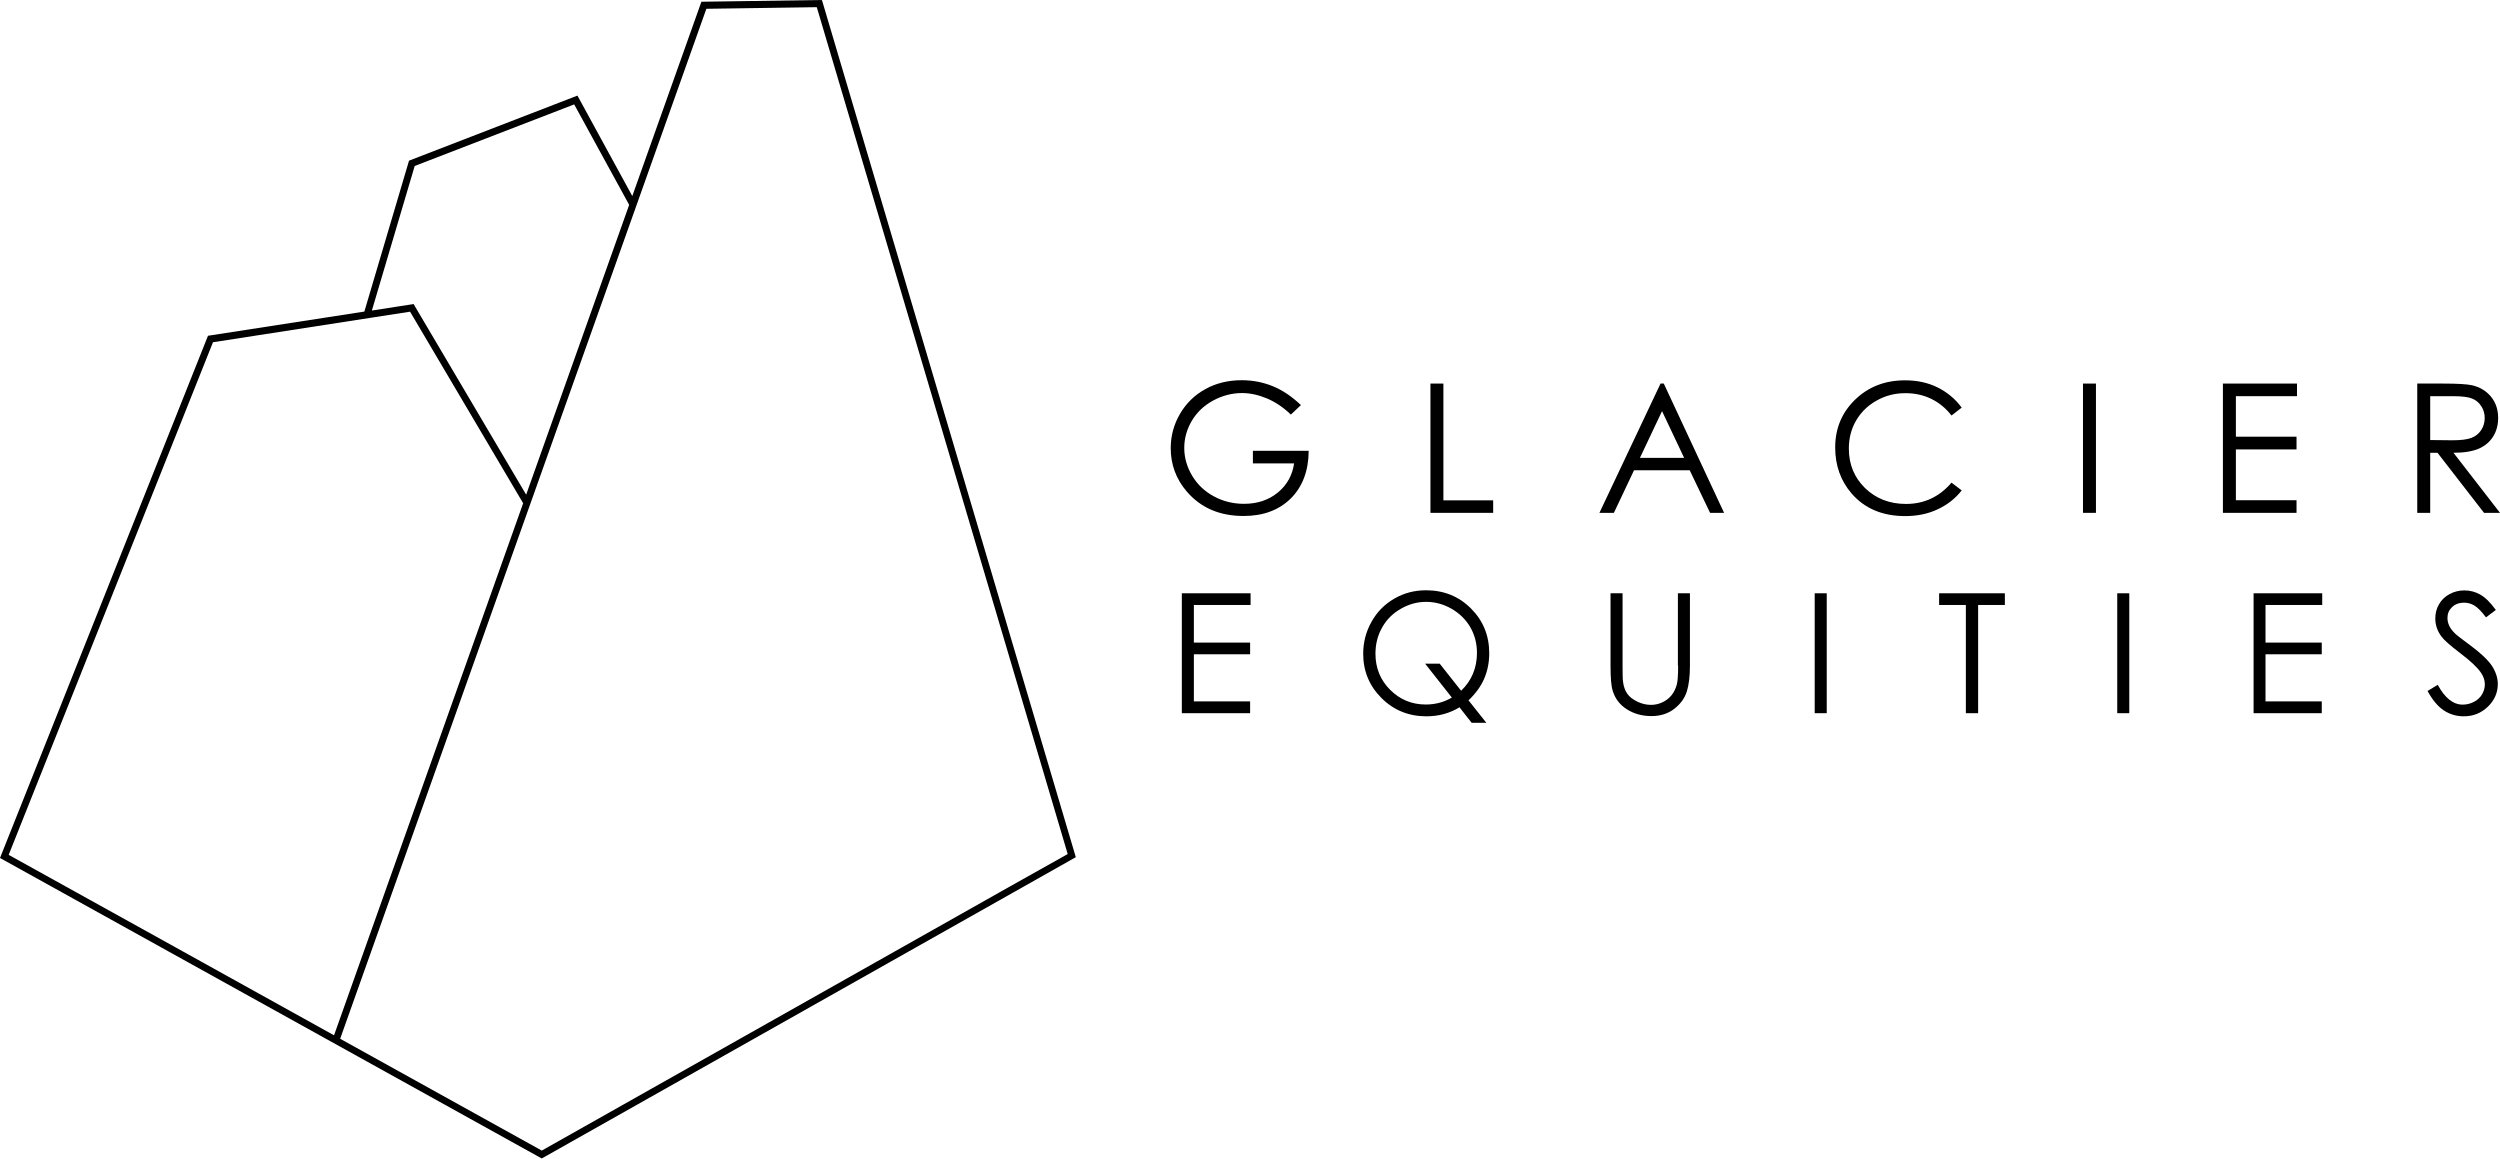 <?xml version="1.0" encoding="utf-8"?>
<!-- Generator: Adobe Illustrator 23.1.1, SVG Export Plug-In . SVG Version: 6.00 Build 0)  -->
<svg version="1.1" id="Layer_1" xmlns="http://www.w3.org/2000/svg" xmlns:xlink="http://www.w3.org/1999/xlink" x="0px" y="0px"
	 viewBox="0 0 216 100.1" style="enable-background:new 0 0 216 100.1;" xml:space="preserve">
<style type="text/css">
	.st0{fill:#4B82B0;}
	.st1{fill:#ABCCE1;}
	.st2{fill:#72A3C7;}
</style>
<path d="M71.08,0.22L71.01,0L60.6,0.15l-5.97,16.79l-4.74-8.68l-14.55,5.62l-3.86,13.04l-13.51,2.09L0.1,73.88L0,74.13l46.66,25.88
	l0.15,0.08l40.72-22.97v0l5.42-3.06L71.08,0.22z M35.83,14.34l13.78-5.32l4.75,8.68l-8.9,25.04l-9.62-16.29l-0.1-0.18l-3.61,0.56
	L35.83,14.34z M15.74,82.17L15.74,82.17l-0.54-0.3L0.75,73.86L18.4,29.57l13.54-2.1l3.49-0.54l9.77,16.55L28.86,89.45L15.74,82.17z
	 M87.24,76.6L70.9,85.82L46.81,99.41l-17.42-9.66l16.47-46.33l9.16-25.76l6.01-16.9l9.54-0.14l21.68,73.17L87.24,76.6z"/>
<path d="M108.25,40.04h3.56c-0.15,1.03-0.62,1.87-1.41,2.52c-0.8,0.65-1.77,0.97-2.92,0.97c-0.95,0-1.82-0.22-2.61-0.65
	c-0.8-0.43-1.42-1.03-1.87-1.78c-0.45-0.76-0.68-1.56-0.68-2.4c0-0.82,0.22-1.6,0.65-2.34c0.44-0.74,1.05-1.32,1.84-1.75
	c0.79-0.43,1.63-0.65,2.5-0.65c0.7,0,1.43,0.16,2.17,0.47c0.74,0.32,1.42,0.78,2.05,1.39l0.87-0.82c-0.8-0.76-1.61-1.3-2.45-1.64
	c-0.84-0.34-1.73-0.51-2.67-0.51c-1.17,0-2.22,0.26-3.14,0.77c-0.93,0.51-1.66,1.23-2.19,2.14c-0.53,0.91-0.8,1.9-0.8,2.95
	c0,1.42,0.46,2.68,1.39,3.76c1.21,1.41,2.84,2.11,4.91,2.11c1.7,0,3.06-0.51,4.08-1.52c1.01-1.01,1.53-2.39,1.54-4.11h-4.82V40.04z"
	/>
<polygon points="124.71,33.14 123.59,33.14 123.59,44.31 129.01,44.31 129.01,43.23 124.71,43.23 "/>
<path d="M143.47,33.14l-5.28,11.17h1.25l1.74-3.68h4.81l1.76,3.68h1.21l-5.21-11.17H143.47z M141.69,39.56l1.91-4.04l1.91,4.04
	H141.69z"/>
<path d="M169.49,42.37l-0.88-0.67c-1.05,1.23-2.36,1.84-3.93,1.84c-1.42,0-2.6-0.46-3.54-1.37c-0.93-0.91-1.4-2.05-1.4-3.41
	c0-0.9,0.21-1.71,0.63-2.43s1.01-1.3,1.77-1.72c0.76-0.43,1.58-0.64,2.48-0.64c0.82,0,1.56,0.16,2.24,0.49
	c0.68,0.33,1.26,0.81,1.75,1.44l0.88-0.68c-0.54-0.74-1.23-1.32-2.07-1.74s-1.78-0.62-2.83-0.62c-1.73,0-3.16,0.56-4.31,1.67
	c-1.15,1.12-1.72,2.49-1.72,4.13c0,1.55,0.47,2.88,1.42,3.98c1.13,1.3,2.67,1.95,4.63,1.95c1.03,0,1.96-0.19,2.79-0.58
	C168.24,43.62,168.94,43.08,169.49,42.37z"/>
<rect x="179.97" y="33.14" width="1.12" height="11.17"/>
<polygon points="198.42,43.22 193.18,43.22 193.18,38.83 198.42,38.83 198.42,37.73 193.18,37.73 193.18,34.23 198.46,34.23 
	198.46,33.14 192.06,33.14 192.06,44.31 198.42,44.31 "/>
<path d="M209.97,39.12h0.63l4.02,5.19H216l-4.02-5.19c0.94,0,1.67-0.13,2.2-0.36c0.53-0.24,0.94-0.58,1.23-1.05
	c0.29-0.46,0.43-1,0.43-1.6c0-0.73-0.21-1.34-0.62-1.84c-0.42-0.5-0.95-0.82-1.62-0.98c-0.44-0.1-1.28-0.15-2.52-0.15h-2.23v11.17
	h1.12V39.12z M209.97,34.23h1.97c0.77,0,1.31,0.07,1.64,0.2c0.33,0.13,0.6,0.35,0.8,0.66c0.2,0.31,0.3,0.65,0.3,1.02
	c0,0.38-0.1,0.73-0.3,1.04s-0.48,0.54-0.84,0.68s-0.91,0.21-1.65,0.21l-1.92-0.02V34.23z"/>
<polygon points="102.11,61.62 108.01,61.62 108.01,60.6 103.15,60.6 103.15,56.53 108.01,56.53 108.01,55.52 103.15,55.52 
	103.15,52.27 108.05,52.27 108.05,51.26 102.11,51.26 "/>
<path d="M128.67,56.44c0-1.53-0.53-2.82-1.58-3.87c-1.05-1.05-2.35-1.57-3.88-1.57c-1,0-1.91,0.24-2.74,0.72
	c-0.83,0.48-1.49,1.14-1.97,2c-0.48,0.85-0.72,1.78-0.72,2.77c0,1.49,0.53,2.77,1.58,3.82c1.05,1.05,2.35,1.58,3.88,1.58
	c1.06,0,2.01-0.26,2.86-0.78l1.05,1.34h1.27l-1.54-1.94c0.61-0.58,1.06-1.2,1.35-1.86C128.52,57.97,128.67,57.24,128.67,56.44z
	 M126.24,59.68l-1.85-2.34h-1.26l2.31,2.93c-0.68,0.4-1.43,0.6-2.25,0.6c-1.2,0-2.23-0.42-3.08-1.27c-0.85-0.85-1.27-1.89-1.27-3.12
	c0-0.83,0.19-1.59,0.58-2.27c0.38-0.68,0.92-1.22,1.61-1.61c0.69-0.4,1.42-0.6,2.19-0.6c0.77,0,1.5,0.2,2.2,0.6
	c0.69,0.4,1.23,0.93,1.62,1.6c0.38,0.67,0.57,1.41,0.57,2.23C127.6,57.72,127.15,58.81,126.24,59.68z"/>
<path d="M144.99,57.51c0,0.82-0.04,1.36-0.11,1.62c-0.1,0.37-0.25,0.68-0.46,0.94c-0.21,0.26-0.47,0.46-0.79,0.61
	c-0.31,0.15-0.64,0.22-0.99,0.22c-0.39,0-0.79-0.09-1.18-0.28c-0.39-0.19-0.68-0.42-0.87-0.69c-0.19-0.28-0.31-0.62-0.36-1.03
	c-0.03-0.18-0.04-0.65-0.04-1.39v-6.25h-1.04v6.25c0,1.05,0.06,1.78,0.19,2.18c0.2,0.66,0.6,1.19,1.2,1.58s1.31,0.6,2.15,0.6
	c0.77,0,1.43-0.21,1.97-0.63c0.54-0.42,0.9-0.92,1.08-1.49c0.18-0.57,0.27-1.32,0.27-2.24v-6.25h-1.04V57.51z"/>
<rect x="156.79" y="51.26" width="1.04" height="10.36"/>
<polygon points="167.54,52.27 169.85,52.27 169.85,61.62 170.91,61.62 170.91,52.27 173.22,52.27 173.22,51.26 167.54,51.26 "/>
<rect x="182.93" y="51.26" width="1.04" height="10.36"/>
<polygon points="194.71,61.62 200.6,61.62 200.6,60.6 195.74,60.6 195.74,56.53 200.6,56.53 200.6,55.52 195.74,55.52 195.74,52.27 
	200.64,52.27 200.64,51.26 194.71,51.26 "/>
<path d="M213.45,55.77c-0.76-0.56-1.2-0.9-1.34-1.04c-0.25-0.25-0.42-0.48-0.51-0.69c-0.09-0.21-0.14-0.43-0.14-0.65
	c0-0.37,0.13-0.68,0.4-0.94c0.27-0.25,0.61-0.38,1.03-0.38c0.32,0,0.62,0.08,0.9,0.25c0.27,0.16,0.61,0.5,1,1.02l0.85-0.64
	c-0.47-0.65-0.92-1.09-1.35-1.33c-0.43-0.24-0.88-0.36-1.37-0.36c-0.46,0-0.89,0.11-1.28,0.32c-0.39,0.21-0.7,0.51-0.91,0.88
	c-0.22,0.37-0.32,0.78-0.32,1.23c0,0.57,0.18,1.1,0.55,1.58c0.21,0.29,0.75,0.76,1.61,1.42c0.86,0.65,1.45,1.2,1.77,1.66
	c0.23,0.33,0.35,0.67,0.35,1.02c0,0.31-0.08,0.59-0.24,0.87c-0.16,0.27-0.39,0.49-0.7,0.65c-0.31,0.16-0.63,0.24-0.98,0.24
	c-0.81,0-1.53-0.57-2.15-1.71l-0.88,0.53c0.43,0.79,0.9,1.35,1.42,1.69c0.51,0.33,1.08,0.5,1.71,0.5c0.82,0,1.51-0.28,2.08-0.83
	c0.57-0.55,0.86-1.21,0.86-1.96c0-0.52-0.17-1.04-0.5-1.56C214.96,57.02,214.34,56.43,213.45,55.77z"/>
</svg>
